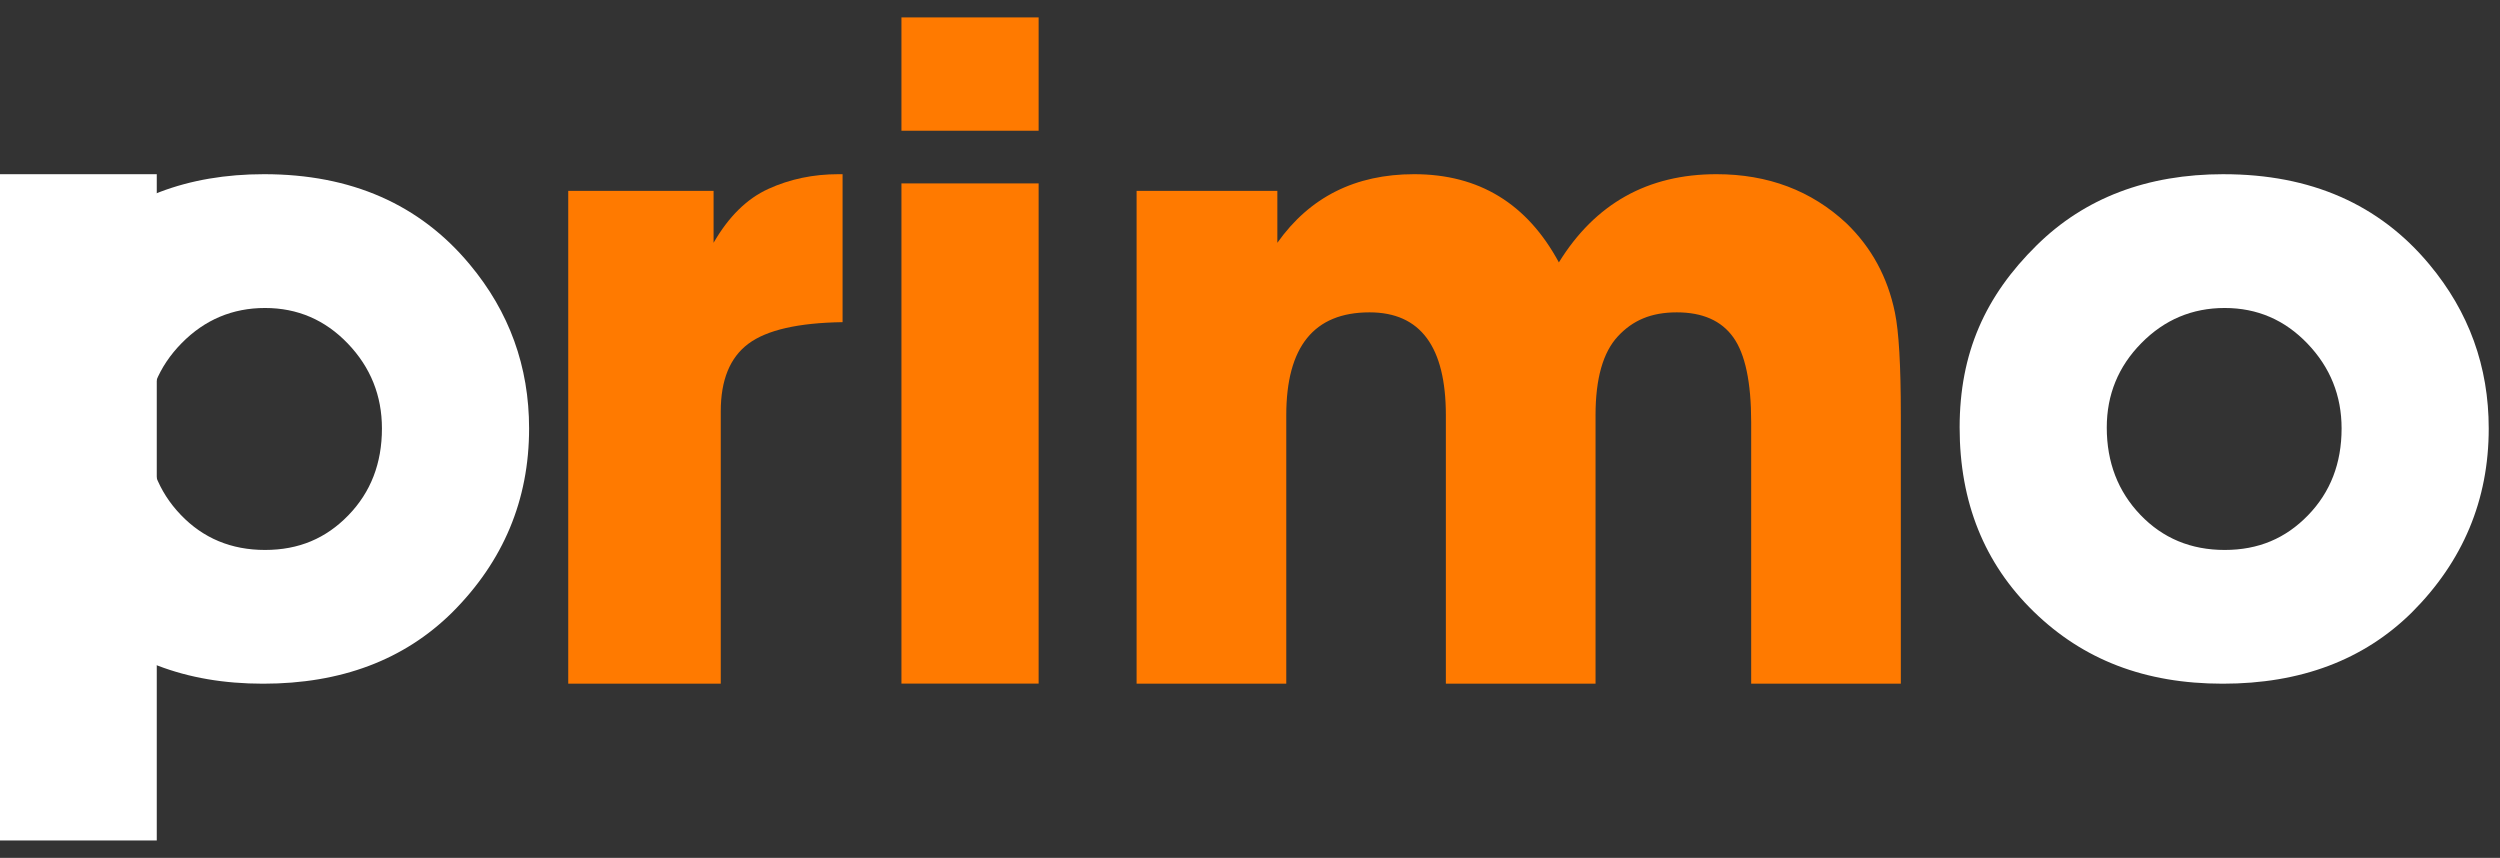 <svg width="102" height="35" viewBox="0 0 102 35" fill="none" xmlns="http://www.w3.org/2000/svg">
<rect x="0" y="0" width="102" height="35" fill="#333333" stroke="none"/>
<g clip-path="url(#clip0_217_22224)">
<path d="M23.184 27.895V7.787H29.114V9.906C29.727 8.84 30.472 8.107 31.349 7.707C32.225 7.307 33.179 7.107 34.209 7.107H34.377V13.144C32.566 13.171 31.287 13.464 30.535 14.024C29.783 14.584 29.407 15.503 29.407 16.782V27.895H23.184H23.184Z" fill="#FF7A00"/>
<path d="M42.376 0.709V5.334H36.779V0.709H42.376ZM42.376 7.484V27.892H36.779V7.484H42.376Z" fill="#FF7A00"/>
<path d="M46.373 27.895V7.787H52.116V9.906C53.437 8.041 55.297 7.107 57.697 7.107C60.339 7.107 62.307 8.306 63.602 10.706C65.084 8.307 67.227 7.107 70.032 7.107C72.134 7.107 73.9 7.774 75.33 9.106C76.354 10.092 77.015 11.305 77.311 12.744C77.474 13.518 77.554 14.917 77.554 16.942V27.895H71.448V17.221C71.448 15.596 71.205 14.443 70.719 13.764C70.234 13.084 69.466 12.744 68.414 12.744C67.363 12.744 66.614 13.071 66.008 13.724C65.401 14.377 65.098 15.449 65.098 16.942V27.895H58.991V16.942C58.991 14.143 57.953 12.744 55.877 12.744C53.612 12.744 52.48 14.143 52.48 16.942V27.895H46.373Z" fill="#FF7A00"/>
<path d="M90.727 7.108C94.278 7.108 97.074 8.334 99.115 10.785C100.732 12.721 101.54 14.953 101.54 17.482C101.54 20.399 100.492 22.901 98.4 24.991C96.438 26.927 93.868 27.895 90.687 27.895C87.506 27.895 84.988 26.914 82.975 24.953C80.96 22.992 79.953 20.488 79.953 17.443C79.953 14.398 81 12.076 83.094 10.011C85.055 8.076 87.599 7.107 90.726 7.107L90.727 7.108ZM90.767 12.566C89.441 12.566 88.308 13.044 87.368 13.999C86.426 14.954 85.956 16.103 85.956 17.444C85.956 18.864 86.414 20.051 87.328 21.006C88.242 21.96 89.389 22.438 90.767 22.438C92.145 22.438 93.251 21.967 94.166 21.025C95.08 20.084 95.537 18.903 95.537 17.483C95.537 16.142 95.073 14.987 94.145 14.019C93.218 13.05 92.092 12.566 90.767 12.566Z" fill="white"/>
<path d="M10.774 7.107C14.325 7.107 17.121 8.334 19.162 10.785C20.779 12.72 21.587 14.953 21.587 17.482C21.587 20.398 20.539 22.901 18.446 24.991C16.485 26.927 13.914 27.895 10.733 27.895C7.552 27.895 5.035 26.914 3.021 24.953C1.006 22.993 0 20.489 0 17.444C0 14.398 1.047 12.076 3.14 10.011C5.102 8.076 7.646 7.107 10.774 7.107ZM10.813 12.566C9.488 12.566 8.354 13.044 7.414 13.998C6.473 14.953 6.003 16.102 6.003 17.444C6.003 18.863 6.46 20.05 7.375 21.005C8.289 21.96 9.435 22.438 10.813 22.438C12.191 22.438 13.298 21.967 14.212 21.025C15.127 20.083 15.583 18.903 15.583 17.483C15.583 16.142 15.119 14.986 14.192 14.018C13.264 13.05 12.138 12.566 10.813 12.566Z" fill="white"/>
<path d="M6.396 7.107H0V34.291H6.396V7.107Z" fill="white"/>
</g>
<defs>
<clipPath id="clip0_217_22224">
<rect width="101.54" height="33.582" fill="white" transform="translate(0 0.709)"/>
</clipPath>
</defs>
</svg>
